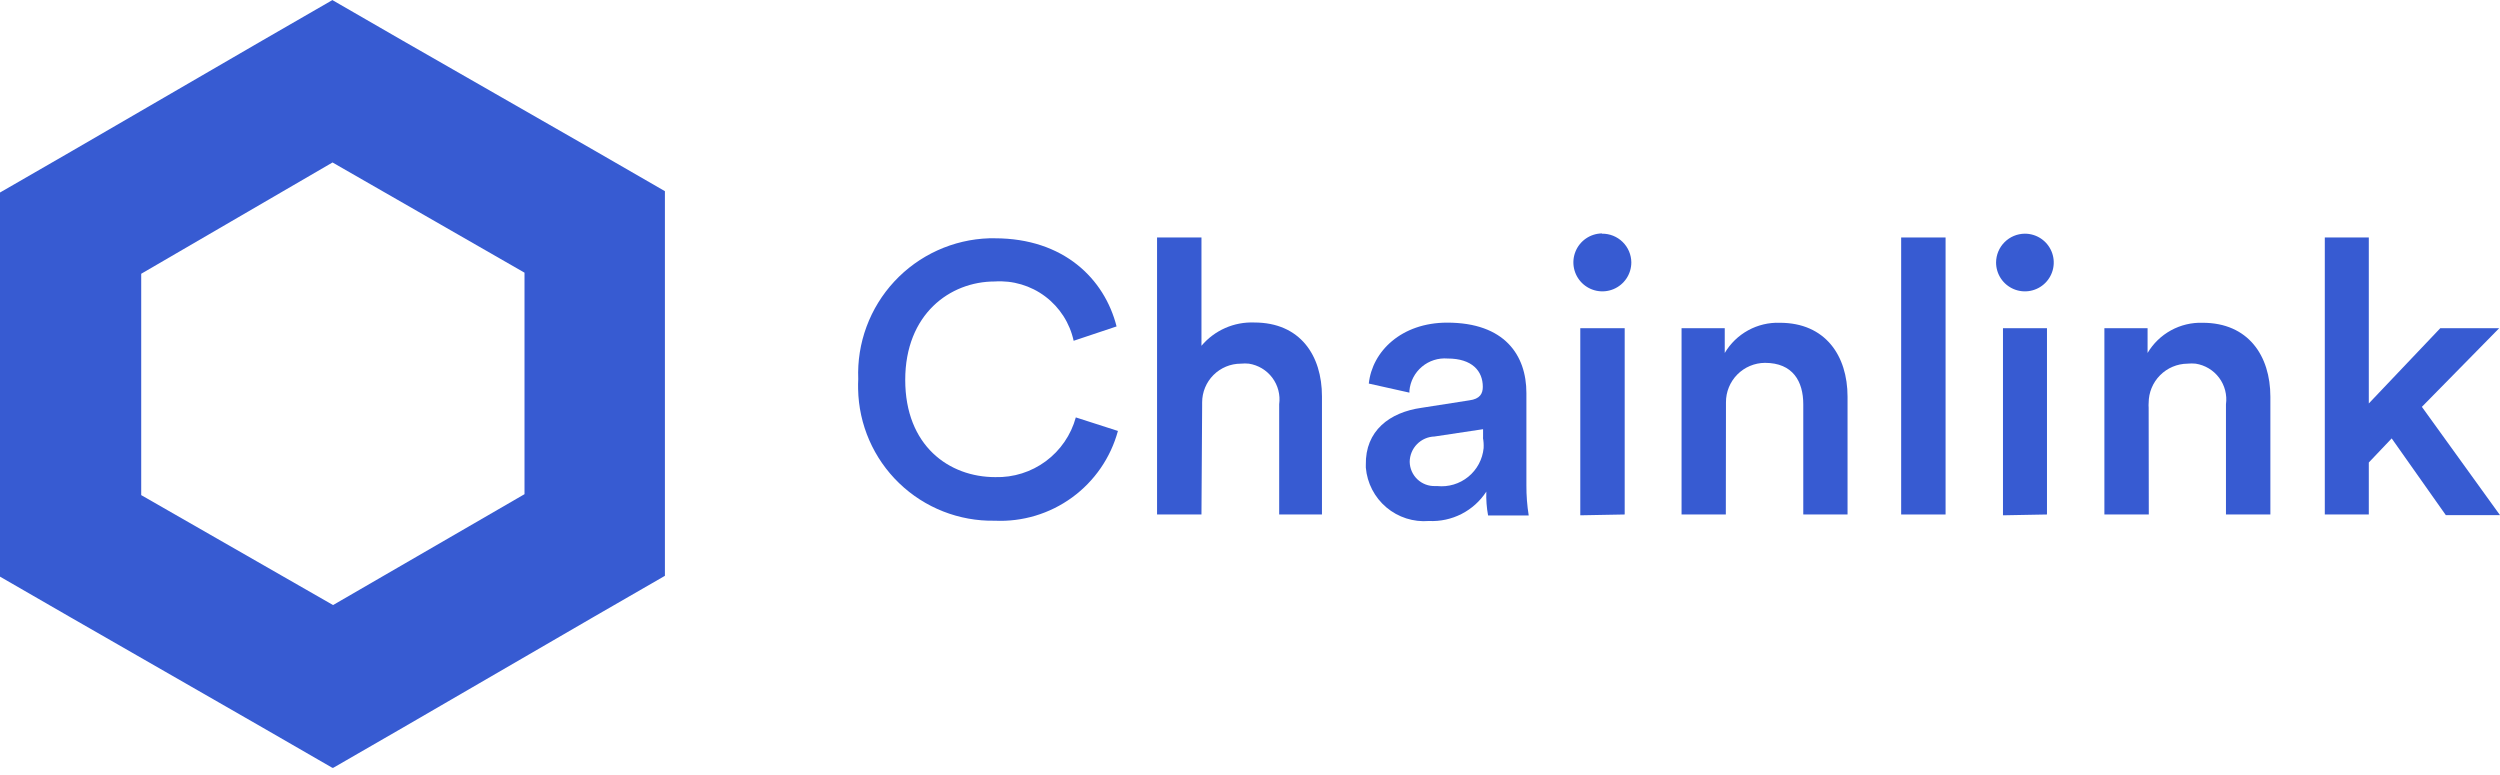 <svg width="326" height="101" viewBox="0 0 326 101" fill="none" xmlns="http://www.w3.org/2000/svg">
<g clip-path="url(#clip0_220_7)">
<path d="M111.915 49.434C111.821 47.105 112.188 44.78 112.997 42.594C113.806 40.408 115.039 38.404 116.626 36.697C118.213 34.99 120.123 33.614 122.245 32.649C124.366 31.683 126.658 31.148 128.988 31.073H129.711C138.716 31.073 144.03 36.369 145.601 42.566L140.004 44.438C139.502 42.128 138.185 40.077 136.296 38.657C134.406 37.238 132.069 36.545 129.711 36.705C123.885 36.705 118.042 40.96 118.042 49.54C118.042 58.12 123.744 62.216 129.782 62.216C132.152 62.281 134.475 61.549 136.379 60.138C138.284 58.726 139.66 56.716 140.287 54.43L145.778 56.196C144.83 59.683 142.722 62.743 139.801 64.871C136.88 66.999 133.321 68.068 129.711 67.901C125.074 67.986 120.593 66.226 117.252 63.008C113.912 59.791 111.986 55.378 111.898 50.74C111.88 50.317 111.898 49.875 111.915 49.434Z" fill="#375BD2"/>
<path d="M156.671 67.089H150.88V30.967H156.671V45.091C157.511 44.094 158.569 43.302 159.762 42.776C160.955 42.249 162.253 42.003 163.556 42.054C169.541 42.054 172.384 46.344 172.384 51.694V67.089H166.805V52.718C166.972 51.493 166.651 50.251 165.911 49.26C165.171 48.27 164.072 47.609 162.85 47.421C162.504 47.386 162.155 47.386 161.808 47.421C160.469 47.421 159.185 47.953 158.238 48.9C157.291 49.847 156.759 51.132 156.759 52.471C156.75 52.618 156.75 52.765 156.759 52.912L156.671 67.089Z" fill="#375BD2"/>
<path d="M185.378 53.177L191.592 52.206C193.005 52.029 193.358 51.306 193.358 50.44C193.358 48.392 191.981 46.751 188.768 46.751C187.554 46.652 186.351 47.037 185.419 47.82C184.487 48.603 183.901 49.722 183.789 50.935V51.2L178.492 50.017C178.934 45.815 182.747 42.072 188.715 42.072C196.2 42.072 199.043 46.309 199.043 51.253V63.311C199.037 64.618 199.137 65.922 199.343 67.213H194.046C193.856 66.189 193.779 65.147 193.817 64.105C193.013 65.343 191.899 66.348 190.585 67.02C189.272 67.692 187.805 68.008 186.331 67.937C184.318 68.103 182.322 67.464 180.779 66.16C179.237 64.856 178.275 62.993 178.104 60.98C178.104 60.857 178.104 60.733 178.104 60.627C178.016 56.161 181.211 53.76 185.378 53.177ZM193.393 57.079V55.967L187.055 56.92C186.195 56.947 185.378 57.306 184.776 57.921C184.174 58.536 183.833 59.361 183.824 60.221C183.831 60.648 183.923 61.069 184.094 61.46C184.265 61.85 184.512 62.203 184.821 62.497C185.13 62.791 185.495 63.021 185.893 63.173C186.292 63.325 186.717 63.396 187.143 63.382H187.408C188.131 63.457 188.861 63.389 189.558 63.181C190.254 62.973 190.902 62.63 191.465 62.17C192.028 61.711 192.494 61.144 192.837 60.504C193.18 59.863 193.393 59.161 193.464 58.438C193.489 57.983 193.459 57.527 193.376 57.079H193.393Z" fill="#375BD2"/>
<path d="M208.894 30.473C209.392 30.466 209.886 30.557 210.348 30.741C210.81 30.926 211.232 31.2 211.588 31.548C211.944 31.896 212.227 32.31 212.423 32.768C212.618 33.226 212.721 33.718 212.725 34.215C212.725 34.96 212.505 35.689 212.092 36.309C211.679 36.929 211.092 37.413 210.405 37.701C209.718 37.988 208.961 38.066 208.229 37.924C207.498 37.783 206.825 37.428 206.294 36.905C205.764 36.382 205.4 35.714 205.248 34.984C205.096 34.255 205.164 33.497 205.442 32.806C205.719 32.115 206.195 31.521 206.81 31.1C207.424 30.678 208.149 30.448 208.894 30.437V30.473ZM206.069 67.195V42.796H211.86V67.089L206.069 67.195Z" fill="#375BD2"/>
<path d="M225.048 67.089H219.275V42.796H224.907V46.027C225.641 44.786 226.696 43.766 227.96 43.073C229.225 42.38 230.652 42.041 232.093 42.09C238.025 42.09 240.92 46.38 240.92 51.729V67.089H235.147V52.718C235.147 49.734 233.788 47.316 230.151 47.316C229.478 47.32 228.814 47.457 228.194 47.719C227.575 47.98 227.013 48.361 226.541 48.84C226.069 49.319 225.695 49.886 225.442 50.509C225.189 51.132 225.061 51.798 225.066 52.471C225.066 52.665 225.066 52.859 225.066 53.053L225.048 67.089Z" fill="#375BD2"/>
<path d="M247.912 67.089V30.967H253.703V67.089H247.912Z" fill="#375BD2"/>
<path d="M264.031 30.473C264.776 30.469 265.505 30.687 266.127 31.099C266.748 31.511 267.232 32.098 267.519 32.786C267.806 33.474 267.882 34.231 267.737 34.962C267.593 35.693 267.234 36.365 266.707 36.892C266.18 37.419 265.509 37.778 264.778 37.922C264.047 38.067 263.289 37.991 262.601 37.704C261.913 37.417 261.326 36.932 260.914 36.311C260.502 35.69 260.284 34.961 260.288 34.215C260.297 33.226 260.694 32.279 261.394 31.579C262.094 30.879 263.041 30.482 264.031 30.473ZM261.188 67.195V42.796H266.926V67.089L261.188 67.195Z" fill="#375BD2"/>
<path d="M280.203 67.089H274.412V42.796H280.044V46.027C280.779 44.787 281.834 43.768 283.098 43.076C284.362 42.383 285.789 42.043 287.229 42.09C293.162 42.09 296.057 46.38 296.057 51.729V67.089H290.266V52.718C290.433 51.493 290.112 50.251 289.373 49.26C288.633 48.27 287.533 47.609 286.311 47.421C285.959 47.386 285.604 47.386 285.252 47.421C283.903 47.435 282.615 47.981 281.666 48.94C280.717 49.898 280.185 51.193 280.185 52.541C280.167 52.747 280.167 52.954 280.185 53.159L280.203 67.089Z" fill="#375BD2"/>
<path d="M315.813 53.053L326 67.177H318.938L311.876 57.167L308.892 60.309V67.089H303.154V30.967H308.892V52.612L318.214 42.796H325.894L315.813 53.053Z" fill="#375BD2"/>
<path d="M43.361 21.186L68.396 35.557V64.441L43.431 78.9L18.414 64.564V35.699L43.361 21.186ZM43.361 0L34.18 5.297L9.181 19.809L0 25.105V75.193L9.181 80.489L34.215 94.86L43.396 100.157L52.577 94.86L77.523 80.383L86.704 75.087V24.929L77.523 19.632L52.506 5.297L43.325 0H43.361Z" fill="#375BD2"/>
</g>
<defs>
<clipPath id="clip0_220_7">
<rect width="326" height="100.122" fill="white"/>
</clipPath>
</defs>
</svg>
